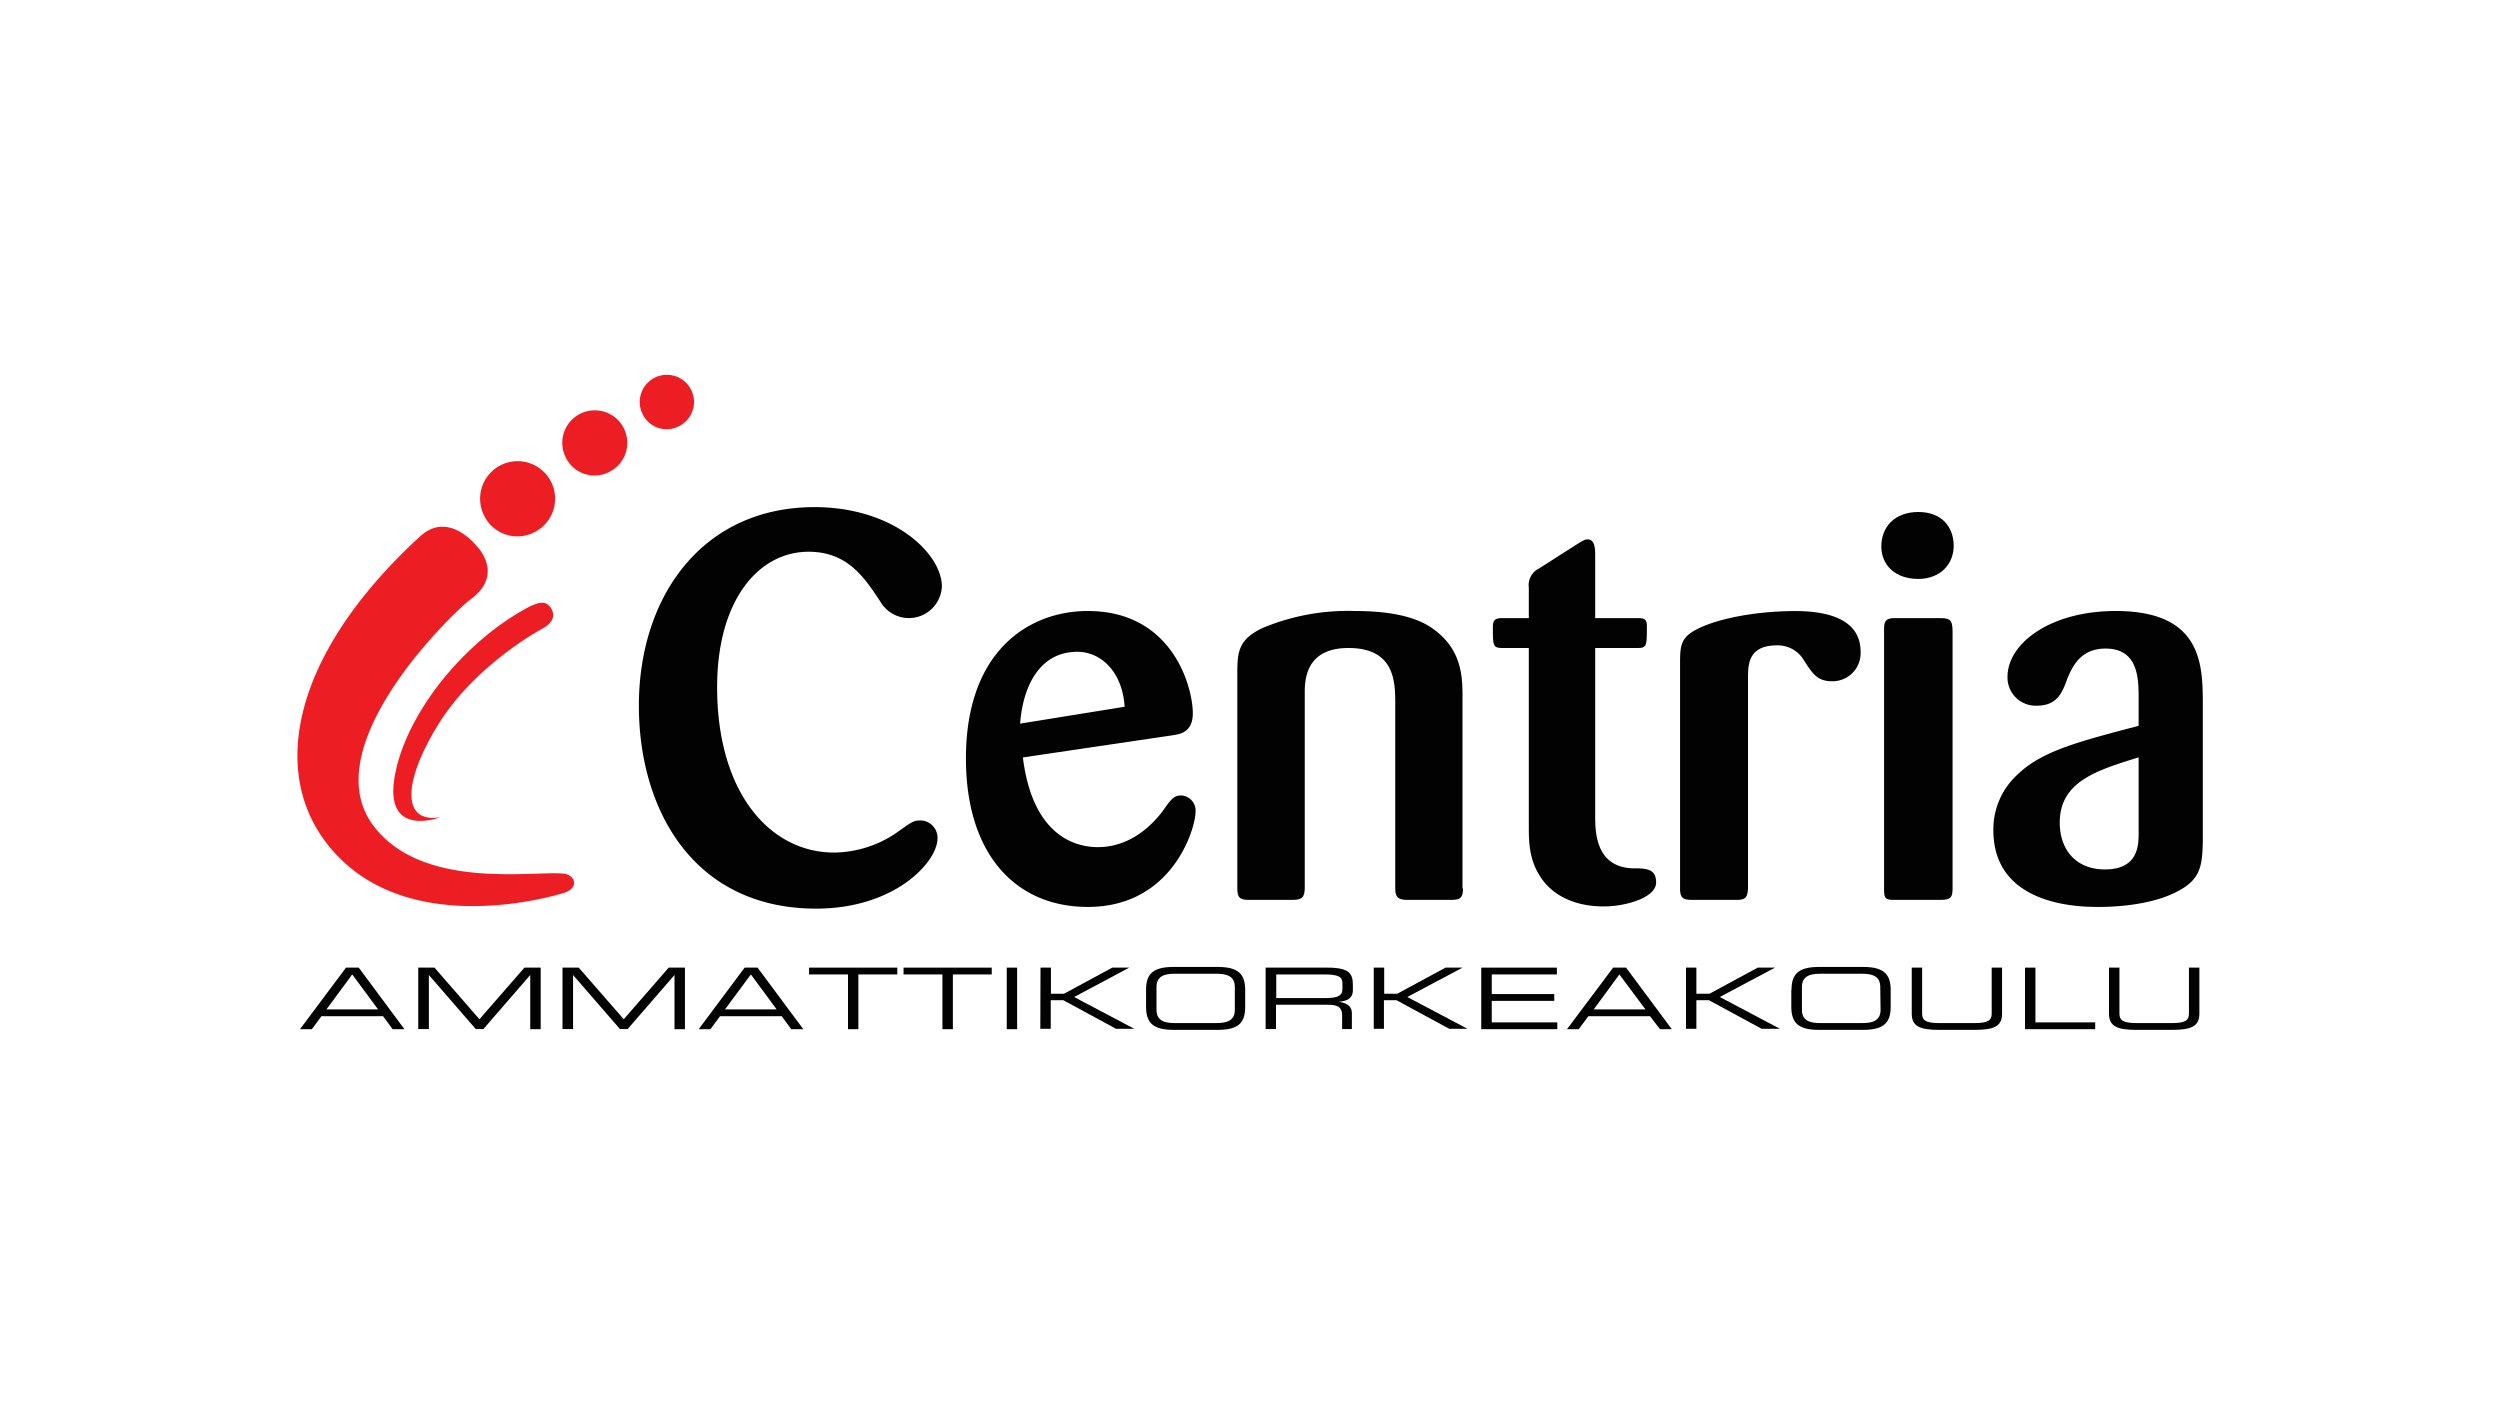<svg id="Layer_1" data-name="Layer 1" xmlns="http://www.w3.org/2000/svg" viewBox="0 0 400 225"><defs><style>.cls-1{fill:#020202;}.cls-2{fill:#ed1d24;}</style></defs><g id="layer1"><g id="g3772"><g id="g3756"><g id="g20"><path id="path22" class="cls-1" d="M129.37,88.28c-8,0-14.63,7.74-14.63,21.67,0,17,8.53,26.46,18.72,26.46A18,18,0,0,0,144,132.84c1.74-1.22,2.17-1.57,3.22-1.57a2.77,2.77,0,0,1,2.78,2.88c0,3.74-6.79,11.23-19.41,11.23-19.58,0-28.37-15.76-28.37-32.47,0-17.5,10.18-31.77,28.11-31.77,12.71,0,20.37,7.48,20.37,12.71a5.28,5.28,0,0,1-9.83,2.43c-2.53-3.83-5.23-8-11.49-8"/></g><g id="g24"><path id="path26" class="cls-1" d="M179.94,113.08c-.35-5.57-3.75-8.79-7.58-8.79-6,0-8.7,5.49-9.14,11.49Zm-16.28,8.1c1.48,12,7.83,14.36,12,14.36,4.62,0,8.1-2.79,10.36-5.75,1.39-2,1.83-2.52,3-2.52a2.43,2.43,0,0,1,2.26,2.7c0,2.43-3.57,15.14-17.23,15.14-11.49,0-19.5-8.35-19.5-23.76,0-17.32,10.18-23.59,19.5-23.59,13.58,0,16.8,12.19,16.8,16.37,0,3-2,3.3-3,3.48l-24.11,3.57"/></g><g id="g28"><path id="path30" class="cls-1" d="M234.08,142.15c0,1.57-.53,1.83-1.92,1.83h-7c-1.74,0-1.92-.69-1.92-2V112.56c0-3.48-.09-8.88-7.48-8.88-7,0-7,5.31-7,7.31v30.9c0,1.74-.43,2.09-2.08,2.09h-6.88c-1.39,0-1.83-.35-1.83-1.83V107.77c0-3.48.18-5.48,4.09-7.31a35.35,35.35,0,0,1,14.71-2.7c8.7,0,11.75,2.18,13.23,3.4,3.92,3.22,4,7.31,4,10.35v30.64"/></g><g id="g32"><path id="path34" class="cls-1" d="M255.23,103.68v26.9c0,2.52.08,8.09,5.92,8.35,2.17,0,3.83,0,3.83,2.27,0,2.43-4.88,3.83-8.36,3.83-4.7,0-7.75-1.75-9.49-3.83-2.43-3-2.52-6.1-2.52-8.88V103.68h-4.18c-1.57,0-1.57-.35-1.57-3.39,0-1.05.35-1.39,1.48-1.39h4.27V94a2.93,2.93,0,0,1,1.56-3l6.27-4c1-.61,1.22-.7,1.57-.7,1.13,0,1.22,1.4,1.22,2.44V98.9h6.61c1,0,1.66,0,1.66,1.21,0,3.22,0,3.57-1.48,3.57h-6.79"/></g><g id="g36"><path id="path38" class="cls-1" d="M279.68,142.15c-.08,1.39-.35,1.83-1.82,1.83h-7.14c-1.48,0-1.91-.35-1.91-1.83V105.77c0-2.7.34-3.83,2.52-5,3-1.65,9.23-3,15.93-3,5.39,0,10.44,1.4,10.44,6.53a4.5,4.5,0,0,1-4.61,4.7c-2.35,0-3.14-1.31-4.44-3.31a4.83,4.83,0,0,0-4.35-2.43c-4.53,0-4.62,3-4.62,5.22v33.68"/></g><g id="g40"><path id="path42" class="cls-1" d="M312.41,142.07c0,1.39-.17,1.91-1.91,1.91h-7.57c-1.4,0-1.48-.43-1.48-1.83V100.72c0-1.22.17-1.82,1.65-1.82h7.4c1.65,0,1.83.43,1.91,1.91Zm-5.48-49.44c-3.66,0-5.92-2.18-5.92-5.22s2.09-5.49,5.92-5.49,5.57,2.44,5.66,5.22c.08,3.22-2.27,5.49-5.66,5.49"/></g><g id="g44"><path id="path46" class="cls-1" d="M342.18,121.18c-6.79,2.09-12.62,3.91-12.62,10.44,0,4.35,2.61,7.49,7.22,7.49,5.31,0,5.4-3.83,5.4-5.75Zm10.27,13.58c-.09,3.83-.43,5.91-3.83,7.74-4.53,2.53-11.23,2.61-12.8,2.61-2.78,0-16.88,0-16.88-12.27a11.84,11.84,0,0,1,3.83-8.88c3.83-3.74,9.49-5.22,19.41-7.83v-4.44c0-3.22-.09-7.92-5.31-7.92-4.18,0-5.4,3.22-6.09,4.79-.79,2.17-1.57,4.35-4.88,4.35a4.51,4.51,0,0,1-4.7-4.62c0-5.31,6.79-10.53,17.32-10.53,14,0,13.93,8.79,13.93,15.24v21.76"/></g></g><g id="g3707"><g id="g48"><path id="path50" class="cls-1" d="M56.36,155.91l-4.13,5.59h8.26Zm-1-1.09H57.4l7.31,9.85H62.82l-1.53-2.08H51.43l-1.53,2.08H48Z"/></g><g id="g52"><path id="path54" class="cls-1" d="M66.92,154.82h2.6l7.19,8.26,7.2-8.26h2.6v9.85H84.84V156h0l-7.5,8.65H76.12L68.62,156h0v8.65H66.92Z"/></g><g id="g56"><path id="path58" class="cls-1" d="M90,154.82h2.6l7.2,8.26,7.19-8.26h2.6v9.85h-1.67V156h0l-7.5,8.65H99.19L91.69,156h0v8.65H90Z"/></g><g id="g60"><path id="path62" class="cls-1" d="M120.14,155.91,116,161.5h8.26Zm-1-1.09h2.07l7.32,9.85H126.6l-1.53-2.08h-9.86l-1.54,2.08h-1.88Z"/></g><g id="g64"><path id="path66" class="cls-1" d="M135.68,155.91h-6.23v-1.09h14.12v1.09h-6.23v8.76h-1.66Z"/></g><g id="g68"><path id="path70" class="cls-1" d="M150.79,155.91h-6.22v-1.09h14.11v1.09h-6.22v8.76h-1.67Z"/></g><path id="path72" class="cls-1" d="M161.08,164.67h1.66v-9.85h-1.66Z"/><g id="g74"><path id="path76" class="cls-1" d="M166.48,154.82h1.67V159h2.09l7.72-4.18h2.73l0,0-8.83,4.7,9.63,5.09,0,0h-2.92l-8.45-4.58h-2v4.58h-1.67Z"/></g><g id="g78"><path id="path80" class="cls-1" d="M197.57,157.9c0-1.72-1.3-2.1-2.89-2.1h-6.76c-1.59,0-2.88.38-2.88,2.1v3.69c0,1.72,1.29,2.1,2.88,2.1h6.76c1.59,0,2.89-.38,2.89-2.1Zm-14.2.5c0-2.49,1-3.69,4.39-3.69h7.09c3.33,0,4.38,1.2,4.38,3.69v2.69c0,2.49-1,3.69-4.38,3.69h-7.09c-3.34,0-4.39-1.2-4.39-3.69V158.4"/></g><g id="g82"><path id="path84" class="cls-1" d="M212.15,159.69c1.86,0,2.64-.39,2.64-1.43v-.89c0-1.1-.6-1.46-3-1.46h-7.59v3.78Zm-9.65-4.87h9.84c3.56,0,4.12.94,4.12,2.79v.8c0,1.39-1,1.77-2.27,1.87v0c1.71.25,2.11,1,2.11,1.85v2.52h-1.56v-2.16c0-1.54-.94-1.73-2.45-1.73h-8.13v3.89H202.5v-9.85"/></g><g id="g86"><path id="path88" class="cls-1" d="M219.8,154.82h1.67V159h2.09l7.72-4.18H234l0,0-8.83,4.7,9.63,5.09,0,0h-2.92l-8.45-4.58h-2v4.58H219.8Z"/></g><g id="g90"><path id="path92" class="cls-1" d="M237,154.82H249.1v1.09H238.68v3.14h10v1.09h-10v3.44h10.49v1.09H237Z"/></g><g id="g94"><path id="path96" class="cls-1" d="M259.1,155.91,255,161.5h8.27Zm-1-1.09h2.07l7.32,9.85h-1.89L264,162.59h-9.86l-1.54,2.08h-1.88Z"/></g><g id="g98"><path id="path100" class="cls-1" d="M269.76,154.82h1.66V159h2.09l7.73-4.18H284l0,0-8.83,4.7,9.63,5.09,0,0h-2.93l-8.45-4.58h-2v4.58h-1.66Z"/></g><g id="g102"><path id="path104" class="cls-1" d="M300.84,157.9c0-1.72-1.29-2.1-2.89-2.1H291.2c-1.6,0-2.89.38-2.89,2.1v3.69c0,1.72,1.29,2.1,2.89,2.1H298c1.6,0,2.89-.38,2.89-2.1Zm-14.2.5c0-2.49,1.05-3.69,4.39-3.69h7.09c3.33,0,4.39,1.2,4.39,3.69v2.69c0,2.49-1.06,3.69-4.39,3.69H291c-3.34,0-4.39-1.2-4.39-3.69V158.4"/></g><g id="g106"><path id="path108" class="cls-1" d="M305.87,154.82h1.67v7.36c0,.95.41,1.51,2.67,1.51H316c2.26,0,2.67-.56,2.67-1.51v-7.36h1.66v7.37c0,2-1.25,2.59-4.38,2.59h-5.68c-3.13,0-4.39-.59-4.39-2.59v-7.37"/></g><g id="g110"><path id="path112" class="cls-1" d="M324,154.82h1.67v8.76h9.56v1.09H324Z"/></g><g id="g114"><path id="path116" class="cls-1" d="M337.44,154.82h1.67v7.36c0,.95.41,1.51,2.67,1.51h5.78c2.26,0,2.67-.56,2.67-1.51v-7.36h1.67v7.37c0,2-1.26,2.59-4.39,2.59h-5.68c-3.13,0-4.39-.59-4.39-2.59v-7.37"/></g></g><g id="g3744"><g id="g118"><path id="path120" class="cls-2" d="M85.07,96.88c-10.4,5.29-20,16.93-21.89,27.17s7.28,6.71,7.28,6.71c-6.68,1.08-5.63-6.52-.11-15.21,6.1-9.6,16.76-15.16,16.76-15.16s2.32-1.25,1-3.16c-.61-.87-1.32-1.09-3-.35"/></g><g id="g122"><path id="path124" class="cls-2" d="M90.43,73a5.2,5.2,0,1,1,6.74,2.65A5.11,5.11,0,0,1,90.43,73"/></g><g id="g126"><path id="path128" class="cls-2" d="M102.75,66.11a4.34,4.34,0,1,1,5.61,2.21,4.25,4.25,0,0,1-5.61-2.21"/></g><g id="g130"><path id="path132" class="cls-2" d="M77.35,82.26a6,6,0,1,1,7.77,3.07,5.9,5.9,0,0,1-7.77-3.07"/></g><g id="g134"><path id="path136" class="cls-2" d="M90.33,142.83s-23,7.5-36-5.56c-11.82-11.82-8.45-31.89,12.9-51.46,4.59-4.21,9.06,1.59,9.06,1.59s4.52,4.45-1,8.5C73,97.53,50.2,119.15,59.66,132c7.89,10.71,26.34,7.14,30.79,7.82a2,2,0,0,1,1.29.9c.55,1.27-.95,2-1.41,2.1"/></g></g></g></g></svg>